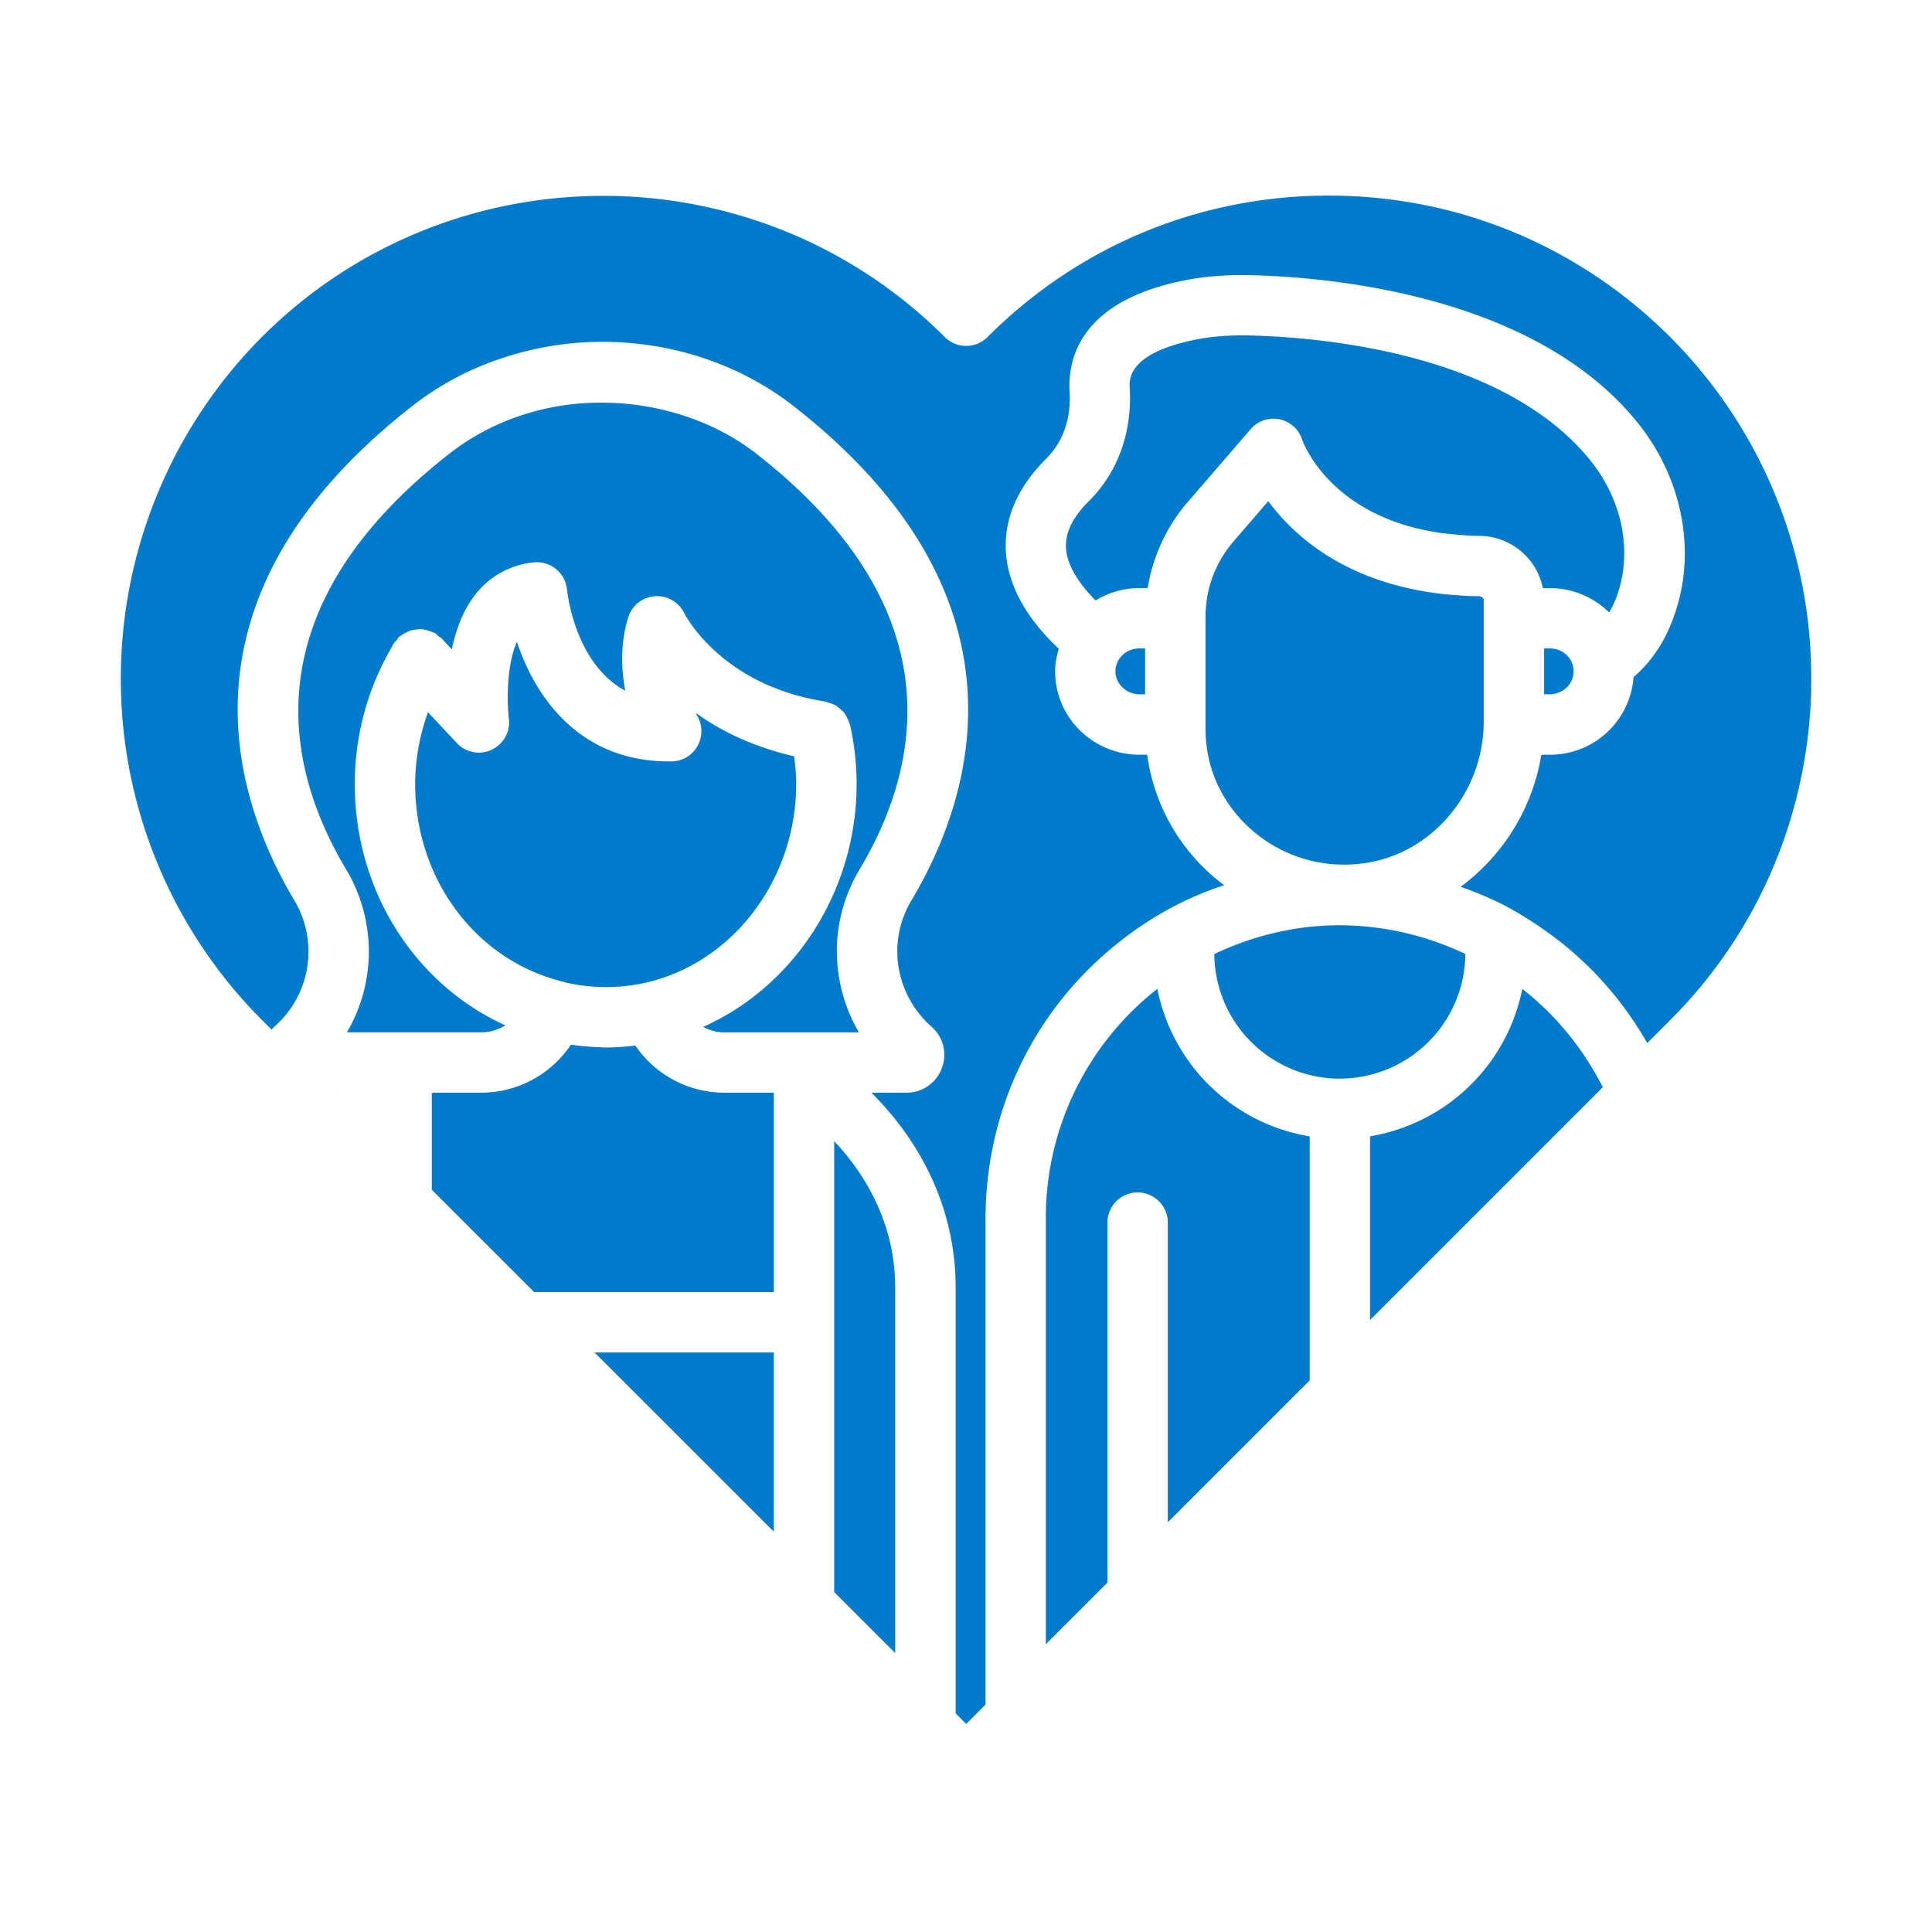 <?xml version="1.0" encoding="UTF-8"?>
<svg xmlns="http://www.w3.org/2000/svg" xmlns:xlink="http://www.w3.org/1999/xlink" version="1.1" width="512" height="512" x="0" y="0" viewBox="0 0 64 64" style="enable-background:new 0 0 512 512" xml:space="preserve" class="">
  <g>
    <path d="M16.286 24.837a.998.998 0 0 1-1.152-.222l-.956-1.022a7.071 7.071 0 0 0-.425 2.38c0 3.138 2.001 5.826 4.866 6.538.036.009.07.02.104.032a5.989 5.989 0 0 0 2.651.013c2.895-.648 5-3.417 5-6.583 0-.309-.027-.615-.067-.919-1.367-.315-2.451-.851-3.261-1.441.034.07.056.11.058.112.174.307.174.685 0 .991a.998.998 0 0 1-.85.506h-.104c-2.938 0-4.416-2.112-5.026-3.961-.325.728-.345 1.89-.266 2.548a1 1 0 0 1-.571 1.026zM11.084 36.195l.011.012.011-.012zM38.339 32.757a9.63 9.63 0 0 0-3.695 7.623v14.087l2.041-2.04V40.501a1 1 0 1 1 2 0v9.926l4.7-4.7v-8.083a6.167 6.167 0 0 1-5.046-4.886zM14.345 36.195l-.041.025v3.194l3.388 3.387h7.943v-6.588l-.029-.017h-1.627a3.56 3.56 0 0 1-2.932-1.562 8.12 8.12 0 0 1-.98.066h-.102c-.016 0-.03-.008-.046-.009a7.744 7.744 0 0 1-1.006-.086 3.573 3.573 0 0 1-2.951 1.591h-1.617zM25.634 44.801h-5.941l5.941 5.939z" fill="#007bcc" opacity="1" data-original="#000000"/>
    <path d="M27.721 31.508c0-.939.258-1.871.746-2.693 2.062-3.451 3.149-8.637-3.377-13.759-2.122-1.673-5.238-2.169-7.835-1.291a7.81 7.81 0 0 0-2.401 1.289c-6.529 5.124-5.442 10.31-3.381 13.758a5.298 5.298 0 0 1 .02 5.384h4.469c.282 0 .546-.09.781-.229-2.997-1.358-4.99-4.457-4.99-7.993a8.988 8.988 0 0 1 1.235-4.556c.02-.034.034-.072.055-.106.025-.041.063-.064.092-.1s.045-.079.08-.112c.016-.015.037-.02.054-.033.053-.044.111-.074.171-.106.057-.03.11-.06.171-.078.059-.018.118-.022.179-.029.067-.007.131-.016.198-.009.059.005.115.024.173.039.067.019.132.037.195.07.019.01.041.01.06.022.041.025.066.064.102.094.035.029.078.044.11.078l.34.363c.131-.645.37-1.301.788-1.827a2.78 2.78 0 0 1 1.927-1.054 1.002 1.002 0 0 1 1.1.902c.012.12.268 2.456 1.932 3.35-.138-.714-.172-1.566.096-2.431a1 1 0 0 1 1.854-.141c.046.091 1.249 2.394 4.654 2.925.007 0 .012.005.019.006.045.007.084.029.128.042a.964.964 0 0 1 .224.087c.036.021.064.051.097.077a.957.957 0 0 1 .179.169c.025.032.042.068.063.104a.954.954 0 0 1 .106.237c.005.018.018.031.022.049.145.643.219 1.306.219 1.972 0 3.539-2.067 6.697-5.086 8.04.213.107.443.181.691.181h4.472a5.325 5.325 0 0 1-.73-2.688z" fill="#007bcc" opacity="1" data-original="#000000"/>
    <path d="M59.996 22.777a15.96 15.96 0 0 0-4.667-11.61c-3.024-3.023-7.042-4.688-11.313-4.688s-8.286 1.664-11.304 4.687a1 1 0 0 1-1.414 0c-3.119-3.118-7.217-4.678-11.313-4.678s-8.194 1.559-11.313 4.678a16.046 16.046 0 0 0-4.667 11.613 15.988 15.988 0 0 0 4.668 11.005l.325.324c.03-.033.057-.069.091-.099a3.306 3.306 0 0 0 .668-4.173c-2.024-3.387-4.215-10.016 3.861-16.355a9.78 9.78 0 0 1 3.004-1.613 10.43 10.43 0 0 1 3.35-.544c2.333 0 4.59.767 6.356 2.159 8.074 6.337 5.883 12.967 3.859 16.354a3.288 3.288 0 0 0-.464 1.671c0 .954.414 1.866 1.135 2.503.391.342.526.882.341 1.373a1.24 1.24 0 0 1-1.167.812h-1.168c1.806 1.795 2.793 4.05 2.793 6.445v14.117l.35.35.64-.64V40.381c0-3.664 1.658-7.044 4.55-9.271a11.903 11.903 0 0 1 1.598-1.039 11.05 11.05 0 0 1 1.757-.747 6.473 6.473 0 0 1-2.55-4.323h-.257c-1.54 0-2.792-1.237-2.792-2.759 0-.263.049-.512.119-.752-1.083-1.018-1.688-2.12-1.751-3.219-.062-1.098.391-2.137 1.346-3.088.544-.541.816-1.321.766-2.196-.068-1.062.317-2.959 3.663-3.669.774-.169 1.619-.234 2.574-.195 2.649.086 9.19.729 12.538 4.83 1.53 1.862 2.008 4.336 1.246 6.454-.293.838-.748 1.512-1.34 2.024a2.774 2.774 0 0 1-2.773 2.571h-.281a6.822 6.822 0 0 1-2.673 4.374c.551.196 1.091.419 1.603.699.53.291 1.046.629 1.577 1.032.43.322.819.687 1.109.967.75.75 1.375 1.582 1.892 2.478l.766-.766c2.921-2.922 4.579-6.83 4.667-11.005z" fill="#007bcc" opacity="1" data-original="#000000"/>
    <path d="M45.01 28.616c2.323-.222 4.14-2.292 4.14-4.713v-4.022c0-.071-.075-.131-.164-.131-.244 0-.476-.012-.708-.033a9.017 9.017 0 0 1-.711-.067l-.084-.011a.9.9 0 0 1-.051-.008c-2.963-.438-4.585-1.899-5.419-3.03l-1.158 1.342a3.805 3.805 0 0 0-.92 2.484v.042l.002.012-.002.012v3.494l.002.012-.002.012v.139c0 1.262.522 2.43 1.472 3.29a4.631 4.631 0 0 0 3.604 1.176zM51.15 21.48v1.519h.186c.437 0 .792-.341.792-.759 0-.426-.348-.76-.792-.76zM29.654 42.641c0-1.772-.714-3.456-2.02-4.838V52.74l2.02 2.019z" fill="#007bcc" opacity="1" data-original="#000000"/>
    <path d="m39.341 16.636 2.086-2.417a.998.998 0 0 1 1.708.344c.033.097.935 2.576 4.612 3.094l.043.006c.202.024.419.042.637.06l.018.002c.177.018.354.026.54.026 1.054 0 1.931.747 2.122 1.73h.227a2.8 2.8 0 0 1 1.972.808c.096-.169.185-.349.257-.553.528-1.467.179-3.194-.908-4.518-2.831-3.468-8.679-4.021-11.062-4.1-.789-.029-1.469.02-2.081.152-2.161.459-2.106 1.312-2.088 1.593.083 1.461-.396 2.785-1.351 3.735-.541.537-.789 1.047-.76 1.557.03.531.377 1.132.981 1.736a2.786 2.786 0 0 1 1.447-.411h.277a5.799 5.799 0 0 1 1.322-2.845zM45.385 43.726l7.71-7.71a9.84 9.84 0 0 0-1.827-2.52c-.218-.211-.52-.49-.84-.737a6.172 6.172 0 0 1-5.043 4.882v6.084zM44.38 35.731h.006a4.165 4.165 0 0 0 4.156-4.128 9.73 9.73 0 0 0-4.168-.953c-1.439 0-2.858.34-4.149.954a4.16 4.16 0 0 0 4.154 4.128zM36.95 22.24c0 .411.363.759.792.759h.192V21.48h-.192c-.437 0-.792.341-.792.76z" fill="#007bcc" opacity="1" data-original="#000000"/>
  </g>
</svg>

